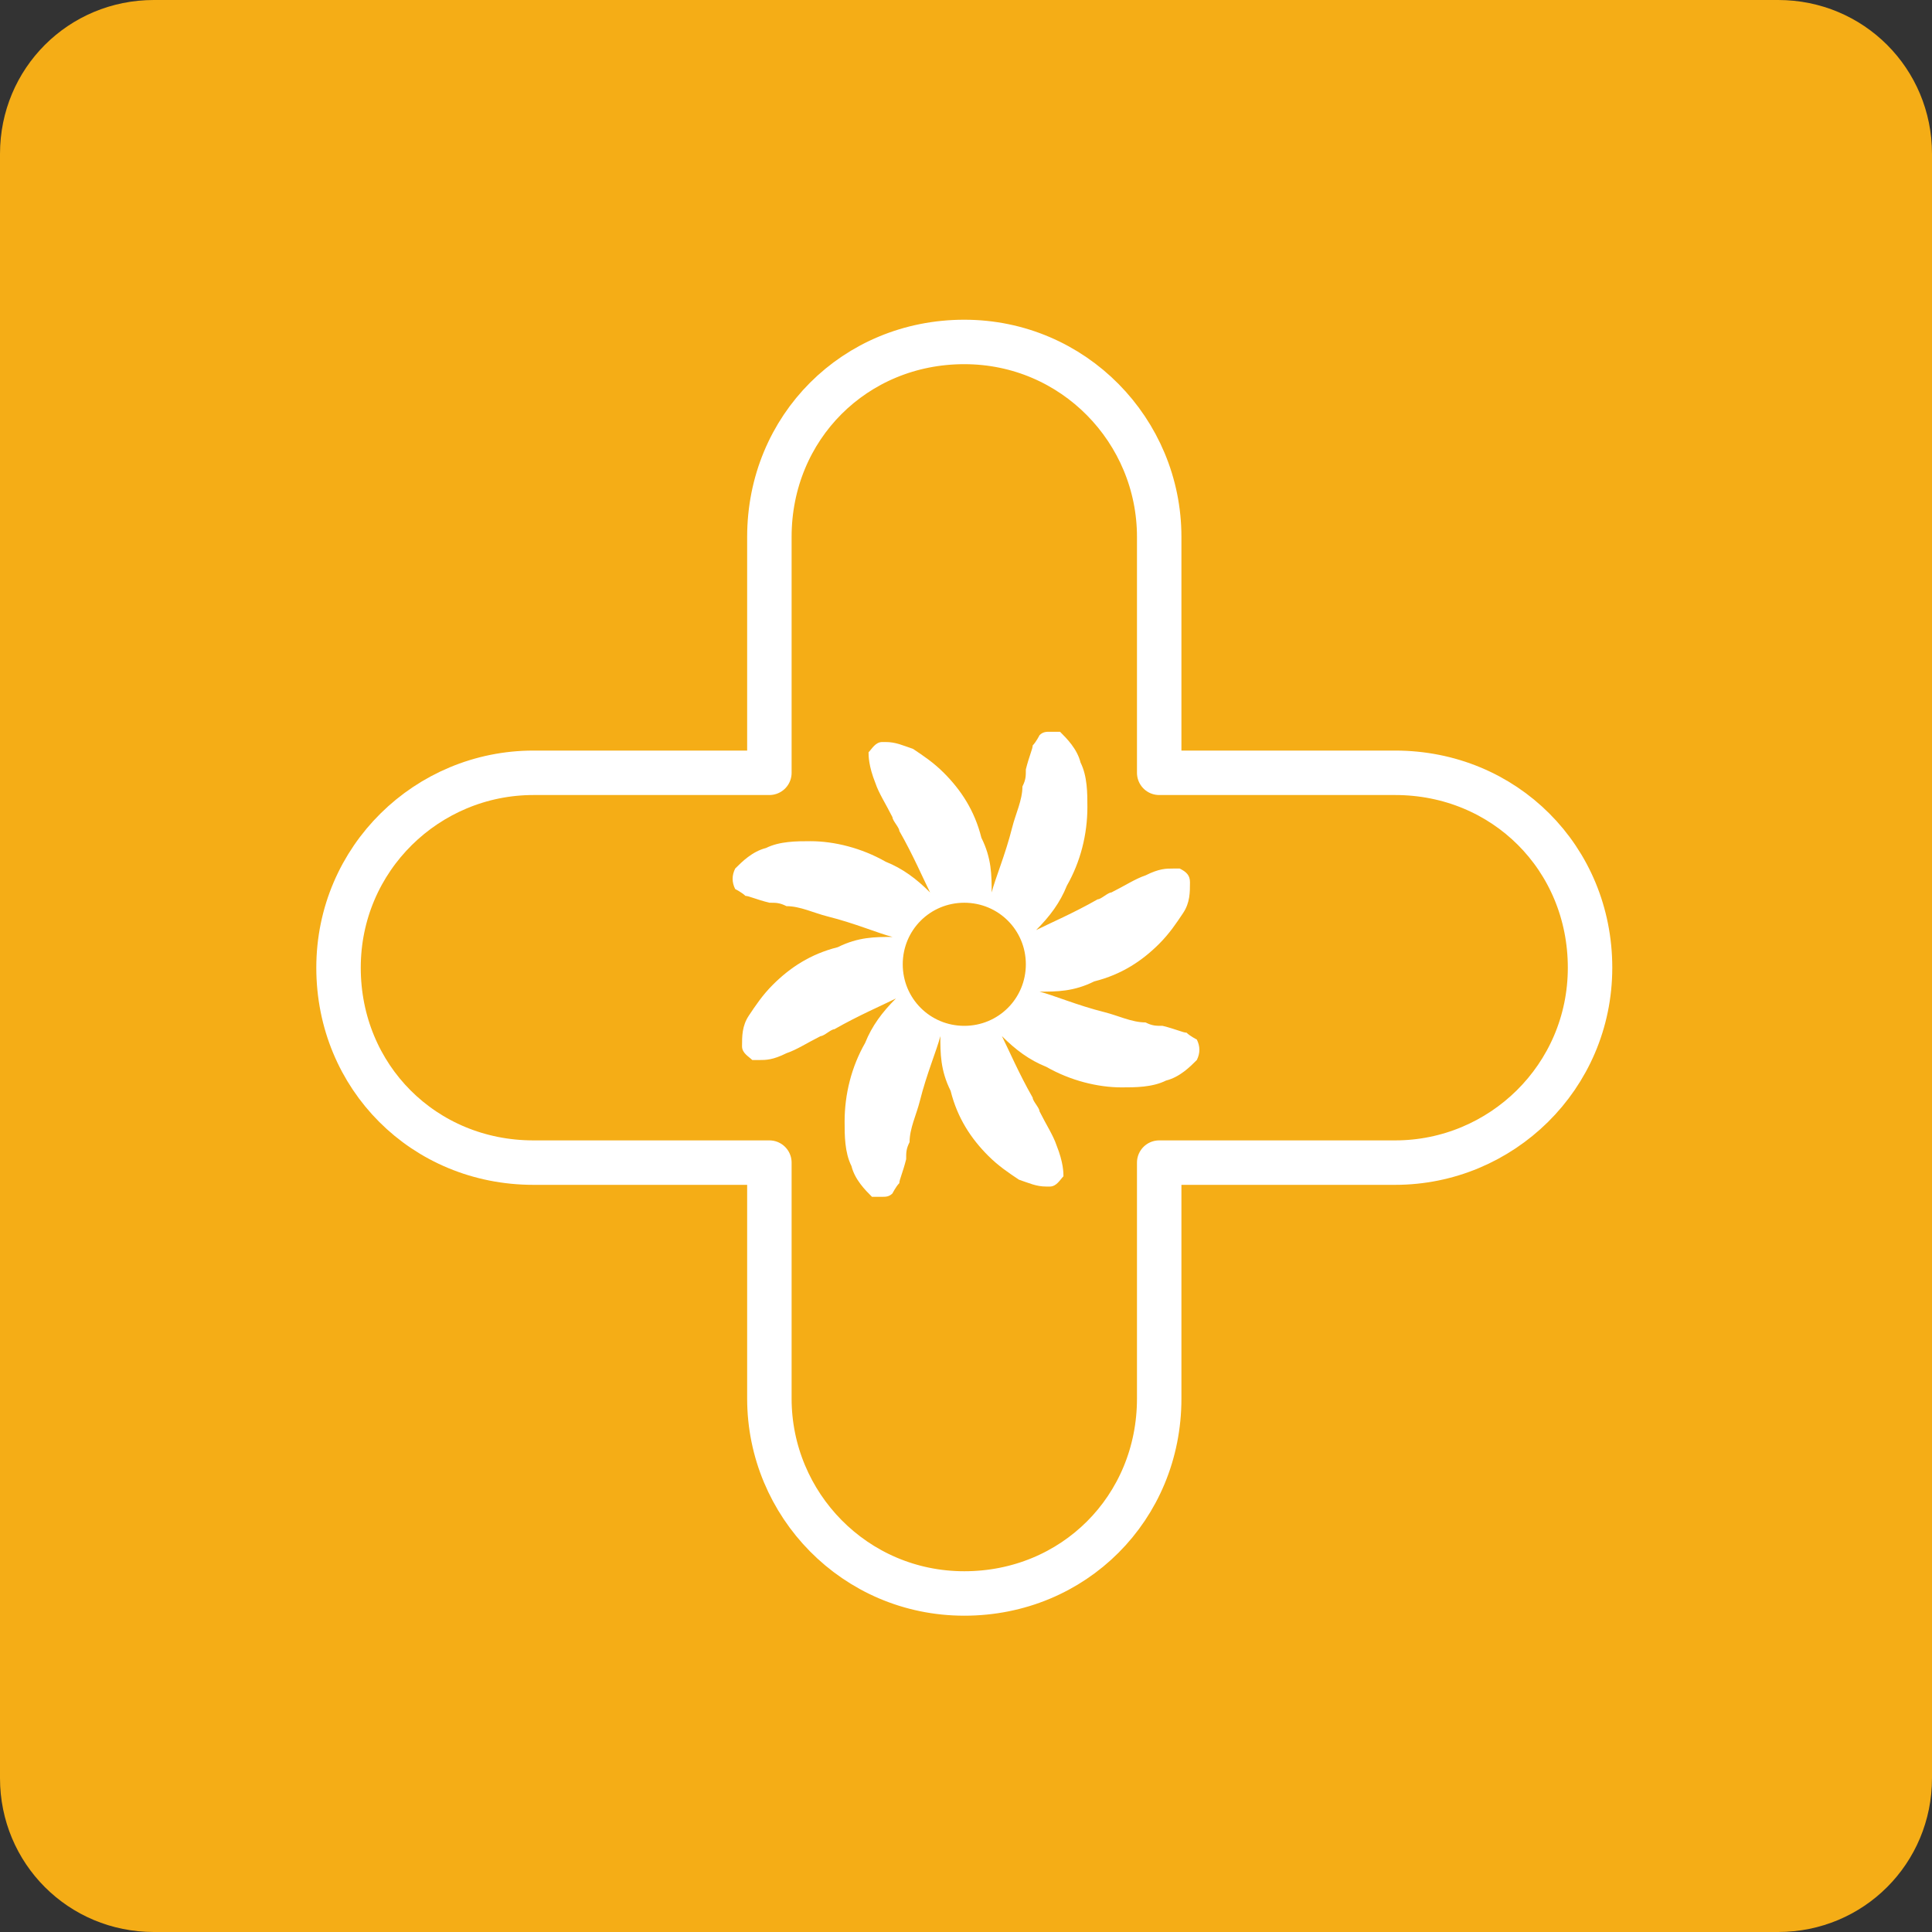 <?xml version="1.0" encoding="UTF-8"?> <svg xmlns="http://www.w3.org/2000/svg" id="Layer_1" width="56.5" height="56.5" version="1.1" viewBox="0 0 56.5 56.5"><rect x="0" y="0" width="56.5" height="56.5" fill="#333333" stroke="none"/><defs><style> .st0 { fill: none; stroke: #fff; stroke-linecap: round; stroke-linejoin: round; stroke-width: 1.3px; } .st1 { fill: #fff; } .st2 { fill: #f5ad16; } </style></defs><path class="st2" d="M52,56.5H4.5c-2.5,0-4.5-2-4.5-4.5V4.5C0,2,2,0,4.5,0h47.5C54.5,0,56.5,2,56.5,4.5v47.5c0,2.5-2,4.5-4.5,4.5"></path><path class="st0" d="M33.9,22.6v-6.9c0-3.1-2.5-5.7-5.7-5.7s-5.7,2.5-5.7,5.7v6.9h-6.9c-3.1,0-5.7,2.5-5.7,5.7s2.5,5.7,5.7,5.7h6.9v6.9c0,3.1,2.5,5.7,5.7,5.7s5.7-2.5,5.7-5.7v-6.9h6.9c3.1,0,5.7-2.5,5.7-5.7s-2.5-5.7-5.7-5.7h-6.9"></path><path class="st1" d="M35,30.4c0,0-.2-.1-.3-.2-.1,0-.3-.1-.7-.2-.2,0-.3,0-.5-.1-.4,0-.8-.2-1.2-.3,0,0,0,0,0,0-.8-.2-1.5-.5-1.9-.6.5,0,1,0,1.6-.3.8-.2,1.4-.6,1.9-1.1.3-.3.5-.6.7-.9.2-.3.2-.6.2-.9,0-.2-.1-.3-.3-.4,0,0,0,0-.2,0-.2,0-.4,0-.8.2-.3.1-.6.3-1,.5-.1,0-.3.2-.4.2,0,0,0,0,0,0-.7.4-1.4.7-1.8.9.4-.4.7-.8.9-1.3.4-.7.6-1.5.6-2.3,0-.4,0-.9-.2-1.3-.1-.4-.4-.7-.6-.9,0,0-.2,0-.3,0s-.2,0-.3.1c0,0-.1.2-.2.3,0,.1-.1.3-.2.7,0,.2,0,.3-.1.5,0,.4-.2.8-.3,1.2,0,0,0,0,0,0-.2.8-.5,1.5-.6,1.9,0-.5,0-1-.3-1.6-.2-.8-.6-1.4-1.1-1.9-.3-.3-.6-.5-.9-.7-.3-.1-.5-.2-.8-.2s0,0-.1,0c-.2,0-.3.2-.4.3,0,.1,0,.4.2.9.1.3.3.6.5,1,0,.1.2.3.2.4,0,0,0,0,0,0,.4.7.7,1.4.9,1.8-.4-.4-.8-.7-1.3-.9-.7-.4-1.5-.6-2.2-.6s0,0,0,0c-.4,0-.9,0-1.3.2-.4.1-.7.4-.9.6-.1.2-.1.4,0,.6,0,0,.2.1.3.2.1,0,.3.1.7.2.2,0,.3,0,.5.1.4,0,.8.2,1.2.3,0,0,0,0,0,0,.8.2,1.5.5,1.9.6-.5,0-1,0-1.6.3-.8.2-1.4.6-1.9,1.1-.3.3-.5.6-.7.9-.2.3-.2.6-.2.9,0,.2.2.3.3.4,0,0,0,0,.2,0,.2,0,.4,0,.8-.2.3-.1.6-.3,1-.5.1,0,.3-.2.4-.2,0,0,0,0,0,0,.7-.4,1.4-.7,1.8-.9-.4.4-.7.8-.9,1.3-.4.7-.6,1.5-.6,2.3,0,.4,0,.9.2,1.3.1.4.4.7.6.9,0,0,.2,0,.3,0s.2,0,.3-.1c0,0,.1-.2.2-.3,0-.1.1-.3.2-.7,0-.2,0-.3.1-.5,0-.4.2-.8.3-1.2,0,0,0,0,0,0,.2-.8.5-1.5.6-1.9,0,.5,0,1,.3,1.6.2.8.6,1.4,1.1,1.9.3.3.6.5.9.7.3.1.5.2.8.2s0,0,.1,0c.2,0,.3-.2.4-.3,0-.1,0-.4-.2-.9-.1-.3-.3-.6-.5-1,0-.1-.2-.3-.2-.4,0,0,0,0,0,0-.4-.7-.7-1.4-.9-1.8.4.4.8.7,1.3.9.7.4,1.5.6,2.2.6s0,0,0,0c.4,0,.9,0,1.3-.2.4-.1.7-.4.9-.6.1-.2.1-.4,0-.6M28.2,30c-1,0-1.8-.8-1.8-1.8s.8-1.8,1.8-1.8,1.8.8,1.8,1.8-.8,1.8-1.8,1.8"></path></svg> 